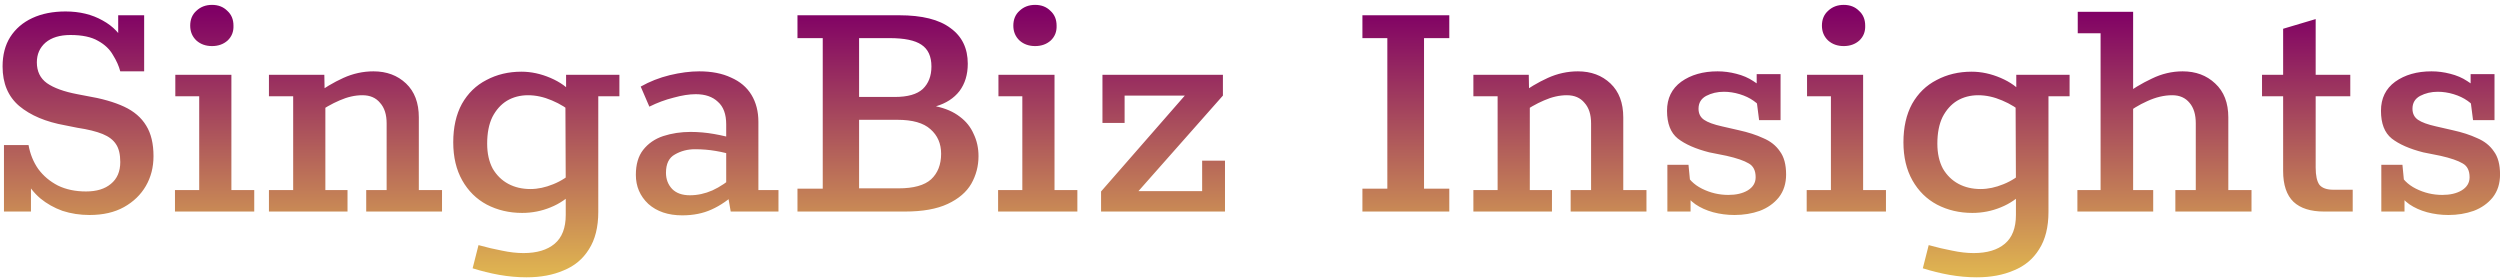 <svg width="260" height="29" viewBox="0 0 260 29" fill="none" xmlns="http://www.w3.org/2000/svg">
<path d="M9.304 22.36C8.32 22.36 7.384 22.216 6.496 21.928C5.632 21.616 4.864 21.184 4.192 20.632C3.52 20.056 3.004 19.396 2.644 18.652H3.22V22H0.412V15.088H2.968C3.136 16.024 3.472 16.852 3.976 17.572C4.504 18.292 5.188 18.868 6.028 19.3C6.868 19.708 7.84 19.912 8.944 19.912C10.048 19.912 10.912 19.648 11.536 19.12C12.184 18.592 12.508 17.836 12.508 16.852C12.508 16.06 12.364 15.448 12.076 15.016C11.788 14.56 11.32 14.2 10.672 13.936C10.024 13.672 9.148 13.456 8.044 13.288L6.784 13.036C4.768 12.676 3.172 12.004 1.996 11.02C0.844 10.036 0.268 8.668 0.268 6.916C0.268 5.716 0.532 4.696 1.06 3.856C1.612 2.992 2.38 2.332 3.364 1.876C4.348 1.42 5.5 1.192 6.82 1.192C8.284 1.192 9.568 1.504 10.672 2.128C11.776 2.728 12.568 3.568 13.048 4.648H12.292V1.588H14.992V7.42H12.508C12.364 6.868 12.112 6.304 11.752 5.728C11.416 5.128 10.9 4.636 10.204 4.252C9.508 3.844 8.548 3.64 7.324 3.64C6.22 3.64 5.356 3.904 4.732 4.432C4.132 4.96 3.832 5.644 3.832 6.484C3.832 7.42 4.18 8.14 4.876 8.644C5.596 9.148 6.652 9.532 8.044 9.796L8.98 9.976C10.564 10.24 11.872 10.612 12.904 11.092C13.936 11.572 14.704 12.232 15.208 13.072C15.712 13.888 15.964 14.944 15.964 16.24C15.964 17.392 15.7 18.424 15.172 19.336C14.644 20.248 13.888 20.98 12.904 21.532C11.92 22.084 10.72 22.36 9.304 22.36ZM18.197 22V19.768H20.717V10.012H18.233V7.78H24.065V19.768H26.441V22H18.197ZM22.049 4.792C21.401 4.792 20.861 4.6 20.429 4.216C19.997 3.808 19.781 3.292 19.781 2.668C19.781 2.02 19.997 1.504 20.429 1.12C20.861 0.712 21.401 0.508 22.049 0.508C22.697 0.508 23.225 0.712 23.633 1.12C24.065 1.504 24.281 2.02 24.281 2.668C24.305 3.292 24.101 3.808 23.669 4.216C23.237 4.6 22.697 4.792 22.049 4.792ZM27.97 22V19.768H30.49V10.012H27.97V7.78H33.73L33.766 9.688L32.686 9.904C33.694 9.16 34.702 8.56 35.71 8.104C36.718 7.648 37.762 7.42 38.842 7.42C40.21 7.42 41.338 7.84 42.226 8.68C43.114 9.52 43.558 10.696 43.558 12.208V19.768H45.97V22H38.086V19.768H40.21V12.82C40.21 11.908 39.982 11.2 39.526 10.696C39.094 10.168 38.482 9.904 37.69 9.904C36.922 9.904 36.13 10.084 35.314 10.444C34.522 10.78 33.682 11.26 32.794 11.884L33.838 10.444V19.768H36.142V22H27.97ZM54.769 28.84C53.833 28.84 52.885 28.756 51.925 28.588C50.989 28.42 50.065 28.192 49.153 27.904L49.765 25.492C50.629 25.732 51.445 25.924 52.213 26.068C53.005 26.236 53.749 26.32 54.445 26.32C55.837 26.32 56.917 25.996 57.685 25.348C58.453 24.7 58.837 23.704 58.837 22.36V20.092L59.809 19.804C59.065 20.596 58.213 21.184 57.253 21.568C56.317 21.952 55.333 22.144 54.301 22.144C52.957 22.144 51.733 21.856 50.629 21.28C49.549 20.704 48.697 19.864 48.073 18.76C47.449 17.656 47.137 16.336 47.137 14.8C47.137 13.24 47.437 11.908 48.037 10.804C48.661 9.7 49.513 8.872 50.593 8.32C51.673 7.744 52.885 7.456 54.229 7.456C55.237 7.456 56.245 7.672 57.253 8.104C58.261 8.536 59.041 9.1 59.593 9.796L58.873 9.868V7.78H64.417V10.012H62.221V22.036C62.221 23.62 61.897 24.916 61.249 25.924C60.625 26.932 59.749 27.664 58.621 28.12C57.517 28.6 56.233 28.84 54.769 28.84ZM55.165 19.66C55.933 19.66 56.725 19.492 57.541 19.156C58.381 18.82 59.113 18.34 59.737 17.716L58.837 19.3L58.801 10.48L59.701 11.884C59.029 11.284 58.261 10.804 57.397 10.444C56.557 10.084 55.729 9.904 54.913 9.904C54.097 9.904 53.365 10.096 52.717 10.48C52.093 10.864 51.589 11.428 51.205 12.172C50.845 12.916 50.665 13.84 50.665 14.944C50.665 15.952 50.857 16.816 51.241 17.536C51.649 18.232 52.189 18.76 52.861 19.12C53.533 19.48 54.301 19.66 55.165 19.66ZM70.953 22.396C69.489 22.396 68.313 22 67.425 21.208C66.561 20.392 66.129 19.384 66.129 18.184C66.129 17.104 66.381 16.24 66.885 15.592C67.413 14.92 68.109 14.44 68.973 14.152C69.861 13.864 70.809 13.72 71.817 13.72C72.633 13.72 73.449 13.792 74.265 13.936C75.081 14.08 75.837 14.26 76.533 14.476L75.525 14.656V12.928C75.525 11.872 75.237 11.092 74.661 10.588C74.109 10.06 73.341 9.796 72.357 9.796C71.685 9.796 70.917 9.916 70.053 10.156C69.189 10.372 68.349 10.684 67.533 11.092L66.633 9.004C67.569 8.476 68.577 8.08 69.657 7.816C70.761 7.552 71.781 7.42 72.717 7.42C74.013 7.42 75.117 7.636 76.029 8.068C76.965 8.476 77.673 9.076 78.153 9.868C78.633 10.66 78.873 11.596 78.873 12.676V19.768H80.961V22H75.993L75.633 19.912H76.713C75.825 20.752 74.925 21.376 74.013 21.784C73.125 22.192 72.105 22.396 70.953 22.396ZM71.745 20.308C72.537 20.308 73.317 20.14 74.085 19.804C74.877 19.444 75.681 18.904 76.497 18.184L75.525 19.48V15.484L76.317 16.168C75.789 15.976 75.165 15.82 74.445 15.7C73.749 15.58 73.029 15.52 72.285 15.52C71.517 15.52 70.821 15.7 70.197 16.06C69.573 16.396 69.261 17.032 69.261 17.968C69.261 18.64 69.477 19.204 69.909 19.66C70.341 20.092 70.953 20.308 71.745 20.308ZM82.937 22V19.624H85.565V3.964H82.937V1.588H93.521C95.897 1.588 97.673 2.032 98.849 2.92C100.049 3.784 100.649 5.02 100.649 6.628C100.649 7.756 100.361 8.704 99.785 9.472C99.209 10.216 98.393 10.744 97.337 11.056C98.345 11.272 99.173 11.632 99.821 12.136C100.469 12.616 100.949 13.216 101.261 13.936C101.597 14.632 101.765 15.4 101.765 16.24C101.765 17.272 101.513 18.232 101.009 19.12C100.505 19.984 99.689 20.68 98.561 21.208C97.433 21.736 95.957 22 94.133 22H82.937ZM89.345 19.588H93.449C95.009 19.588 96.137 19.276 96.833 18.652C97.529 18.004 97.877 17.116 97.877 15.988C97.877 14.932 97.505 14.08 96.761 13.432C96.041 12.784 94.901 12.46 93.341 12.46H89.345V19.588ZM89.345 10.084H93.053C94.397 10.084 95.369 9.808 95.969 9.256C96.569 8.68 96.869 7.9 96.869 6.916C96.869 5.86 96.521 5.104 95.825 4.648C95.153 4.192 94.049 3.964 92.513 3.964H89.345V10.084ZM103.802 22V19.768H106.322V10.012H103.838V7.78H109.67V19.768H112.046V22H103.802ZM107.654 4.792C107.006 4.792 106.466 4.6 106.034 4.216C105.602 3.808 105.386 3.292 105.386 2.668C105.386 2.02 105.602 1.504 106.034 1.12C106.466 0.712 107.006 0.508 107.654 0.508C108.302 0.508 108.83 0.712 109.238 1.12C109.67 1.504 109.886 2.02 109.886 2.668C109.91 3.292 109.706 3.808 109.274 4.216C108.842 4.6 108.302 4.792 107.654 4.792ZM114.511 22V19.912L123.223 9.94H116.959V12.784H114.655V7.78H127.183V9.94L118.399 19.876H125.023V16.708H127.399V22H114.511ZM141.691 22V19.624H144.283V3.964H141.691V1.588H150.727V3.964H148.099V19.624H150.727V22H141.691ZM153.232 22V19.768H155.752V10.012H153.232V7.78H158.992L159.028 9.688L157.948 9.904C158.956 9.16 159.964 8.56 160.972 8.104C161.98 7.648 163.024 7.42 164.104 7.42C165.472 7.42 166.6 7.84 167.488 8.68C168.376 9.52 168.82 10.696 168.82 12.208V19.768H171.232V22H163.348V19.768H165.472V12.82C165.472 11.908 165.244 11.2 164.788 10.696C164.356 10.168 163.744 9.904 162.952 9.904C162.184 9.904 161.392 10.084 160.576 10.444C159.784 10.78 158.944 11.26 158.056 11.884L159.1 10.444V19.768H161.404V22H153.232ZM180.391 22.36C179.623 22.36 178.879 22.264 178.159 22.072C177.463 21.88 176.851 21.604 176.323 21.244C175.819 20.884 175.435 20.476 175.171 20.02L175.819 20.236V22H173.407V17.14H175.603L175.819 19.372L175.207 17.788C175.543 18.58 176.143 19.192 177.007 19.624C177.871 20.056 178.783 20.272 179.743 20.272C180.559 20.272 181.231 20.116 181.759 19.804C182.311 19.468 182.587 19.012 182.587 18.436C182.587 17.74 182.347 17.26 181.867 16.996C181.387 16.708 180.619 16.444 179.563 16.204L177.763 15.844C176.347 15.484 175.255 15.004 174.487 14.404C173.743 13.804 173.371 12.844 173.371 11.524C173.371 10.228 173.863 9.22 174.847 8.5C175.855 7.78 177.115 7.42 178.627 7.42C179.275 7.42 179.923 7.504 180.571 7.672C181.243 7.84 181.831 8.092 182.335 8.428C182.863 8.74 183.223 9.112 183.415 9.544L182.695 9.436V7.708H185.179V12.496H182.947L182.551 9.4L183.199 11.488C183.079 11.104 182.803 10.768 182.371 10.48C181.963 10.192 181.483 9.964 180.931 9.796C180.379 9.628 179.827 9.544 179.275 9.544C178.603 9.544 177.991 9.688 177.439 9.976C176.911 10.264 176.647 10.708 176.647 11.308C176.647 11.812 176.839 12.196 177.223 12.46C177.607 12.724 178.231 12.952 179.095 13.144L180.823 13.54C181.807 13.756 182.659 14.032 183.379 14.368C184.123 14.68 184.699 15.136 185.107 15.736C185.539 16.312 185.755 17.116 185.755 18.148C185.755 19.084 185.503 19.876 184.999 20.524C184.495 21.148 183.835 21.616 183.019 21.928C182.203 22.216 181.327 22.36 180.391 22.36ZM187.896 22V19.768H190.416V10.012H187.932V7.78H193.764V19.768H196.14V22H187.896ZM191.748 4.792C191.1 4.792 190.56 4.6 190.128 4.216C189.696 3.808 189.48 3.292 189.48 2.668C189.48 2.02 189.696 1.504 190.128 1.12C190.56 0.712 191.1 0.508 191.748 0.508C192.396 0.508 192.924 0.712 193.332 1.12C193.764 1.504 193.98 2.02 193.98 2.668C194.004 3.292 193.8 3.808 193.368 4.216C192.936 4.6 192.396 4.792 191.748 4.792ZM205.589 28.84C204.653 28.84 203.705 28.756 202.745 28.588C201.809 28.42 200.885 28.192 199.973 27.904L200.585 25.492C201.449 25.732 202.265 25.924 203.033 26.068C203.825 26.236 204.569 26.32 205.265 26.32C206.657 26.32 207.737 25.996 208.505 25.348C209.273 24.7 209.657 23.704 209.657 22.36V20.092L210.629 19.804C209.885 20.596 209.033 21.184 208.073 21.568C207.137 21.952 206.153 22.144 205.121 22.144C203.777 22.144 202.553 21.856 201.449 21.28C200.369 20.704 199.517 19.864 198.893 18.76C198.269 17.656 197.957 16.336 197.957 14.8C197.957 13.24 198.257 11.908 198.857 10.804C199.481 9.7 200.333 8.872 201.413 8.32C202.493 7.744 203.705 7.456 205.049 7.456C206.057 7.456 207.065 7.672 208.073 8.104C209.081 8.536 209.861 9.1 210.413 9.796L209.693 9.868V7.78H215.237V10.012H213.041V22.036C213.041 23.62 212.717 24.916 212.069 25.924C211.445 26.932 210.569 27.664 209.441 28.12C208.337 28.6 207.053 28.84 205.589 28.84ZM205.985 19.66C206.753 19.66 207.545 19.492 208.361 19.156C209.201 18.82 209.933 18.34 210.557 17.716L209.657 19.3L209.621 10.48L210.521 11.884C209.849 11.284 209.081 10.804 208.217 10.444C207.377 10.084 206.549 9.904 205.733 9.904C204.917 9.904 204.185 10.096 203.537 10.48C202.913 10.864 202.409 11.428 202.025 12.172C201.665 12.916 201.485 13.84 201.485 14.944C201.485 15.952 201.677 16.816 202.061 17.536C202.469 18.232 203.009 18.76 203.681 19.12C204.353 19.48 205.121 19.66 205.985 19.66ZM216.049 22V19.768H218.461V3.46H216.085V1.228H221.845V9.796L220.693 10.048C221.725 9.28 222.757 8.656 223.789 8.176C224.821 7.672 225.889 7.42 226.993 7.42C228.361 7.42 229.489 7.84 230.377 8.68C231.289 9.52 231.745 10.696 231.745 12.208V19.768H234.157V22H226.237V19.768H228.361V12.82C228.361 11.908 228.145 11.2 227.713 10.696C227.281 10.168 226.681 9.904 225.913 9.904C225.073 9.904 224.209 10.108 223.321 10.516C222.457 10.9 221.653 11.392 220.909 11.992L221.845 10.444V19.768H223.933V22H216.049ZM241.694 22C240.302 22 239.246 21.664 238.526 20.992C237.806 20.296 237.446 19.228 237.446 17.788V10.012H235.25V7.78H237.446V2.992L240.83 1.984V7.78H244.43V10.012H240.83V17.428C240.83 18.268 240.962 18.868 241.226 19.228C241.514 19.564 241.994 19.732 242.666 19.732H244.682V22H241.694ZM254.641 22.36C253.873 22.36 253.129 22.264 252.409 22.072C251.713 21.88 251.101 21.604 250.573 21.244C250.069 20.884 249.685 20.476 249.421 20.02L250.069 20.236V22H247.657V17.14H249.853L250.069 19.372L249.457 17.788C249.793 18.58 250.393 19.192 251.257 19.624C252.121 20.056 253.033 20.272 253.993 20.272C254.809 20.272 255.481 20.116 256.009 19.804C256.561 19.468 256.837 19.012 256.837 18.436C256.837 17.74 256.597 17.26 256.117 16.996C255.637 16.708 254.869 16.444 253.813 16.204L252.013 15.844C250.597 15.484 249.505 15.004 248.737 14.404C247.993 13.804 247.621 12.844 247.621 11.524C247.621 10.228 248.113 9.22 249.097 8.5C250.105 7.78 251.365 7.42 252.877 7.42C253.525 7.42 254.173 7.504 254.821 7.672C255.493 7.84 256.081 8.092 256.585 8.428C257.113 8.74 257.473 9.112 257.665 9.544L256.945 9.436V7.708H259.429V12.496H257.197L256.801 9.4L257.449 11.488C257.329 11.104 257.053 10.768 256.621 10.48C256.213 10.192 255.733 9.964 255.181 9.796C254.629 9.628 254.077 9.544 253.525 9.544C252.853 9.544 252.241 9.688 251.689 9.976C251.161 10.264 250.897 10.708 250.897 11.308C250.897 11.812 251.089 12.196 251.473 12.46C251.857 12.724 252.481 12.952 253.345 13.144L255.073 13.54C256.057 13.756 256.909 14.032 257.629 14.368C258.373 14.68 258.949 15.136 259.357 15.736C259.789 16.312 260.005 17.116 260.005 18.148C260.005 19.084 259.753 19.876 259.249 20.524C258.745 21.148 258.085 21.616 257.269 21.928C256.453 22.216 255.577 22.36 254.641 22.36Z" fill="url(#paint0_linear_835_606)"/>
<defs>
<linearGradient id="paint0_linear_835_606" x1="130" y1="-7" x2="130" y2="34" gradientUnits="userSpaceOnUse">
<stop offset="0.2" stop-color="#800065"/>
<stop offset="1" stop-color="#F3D94C"/>
</linearGradient>
</defs>
</svg>
